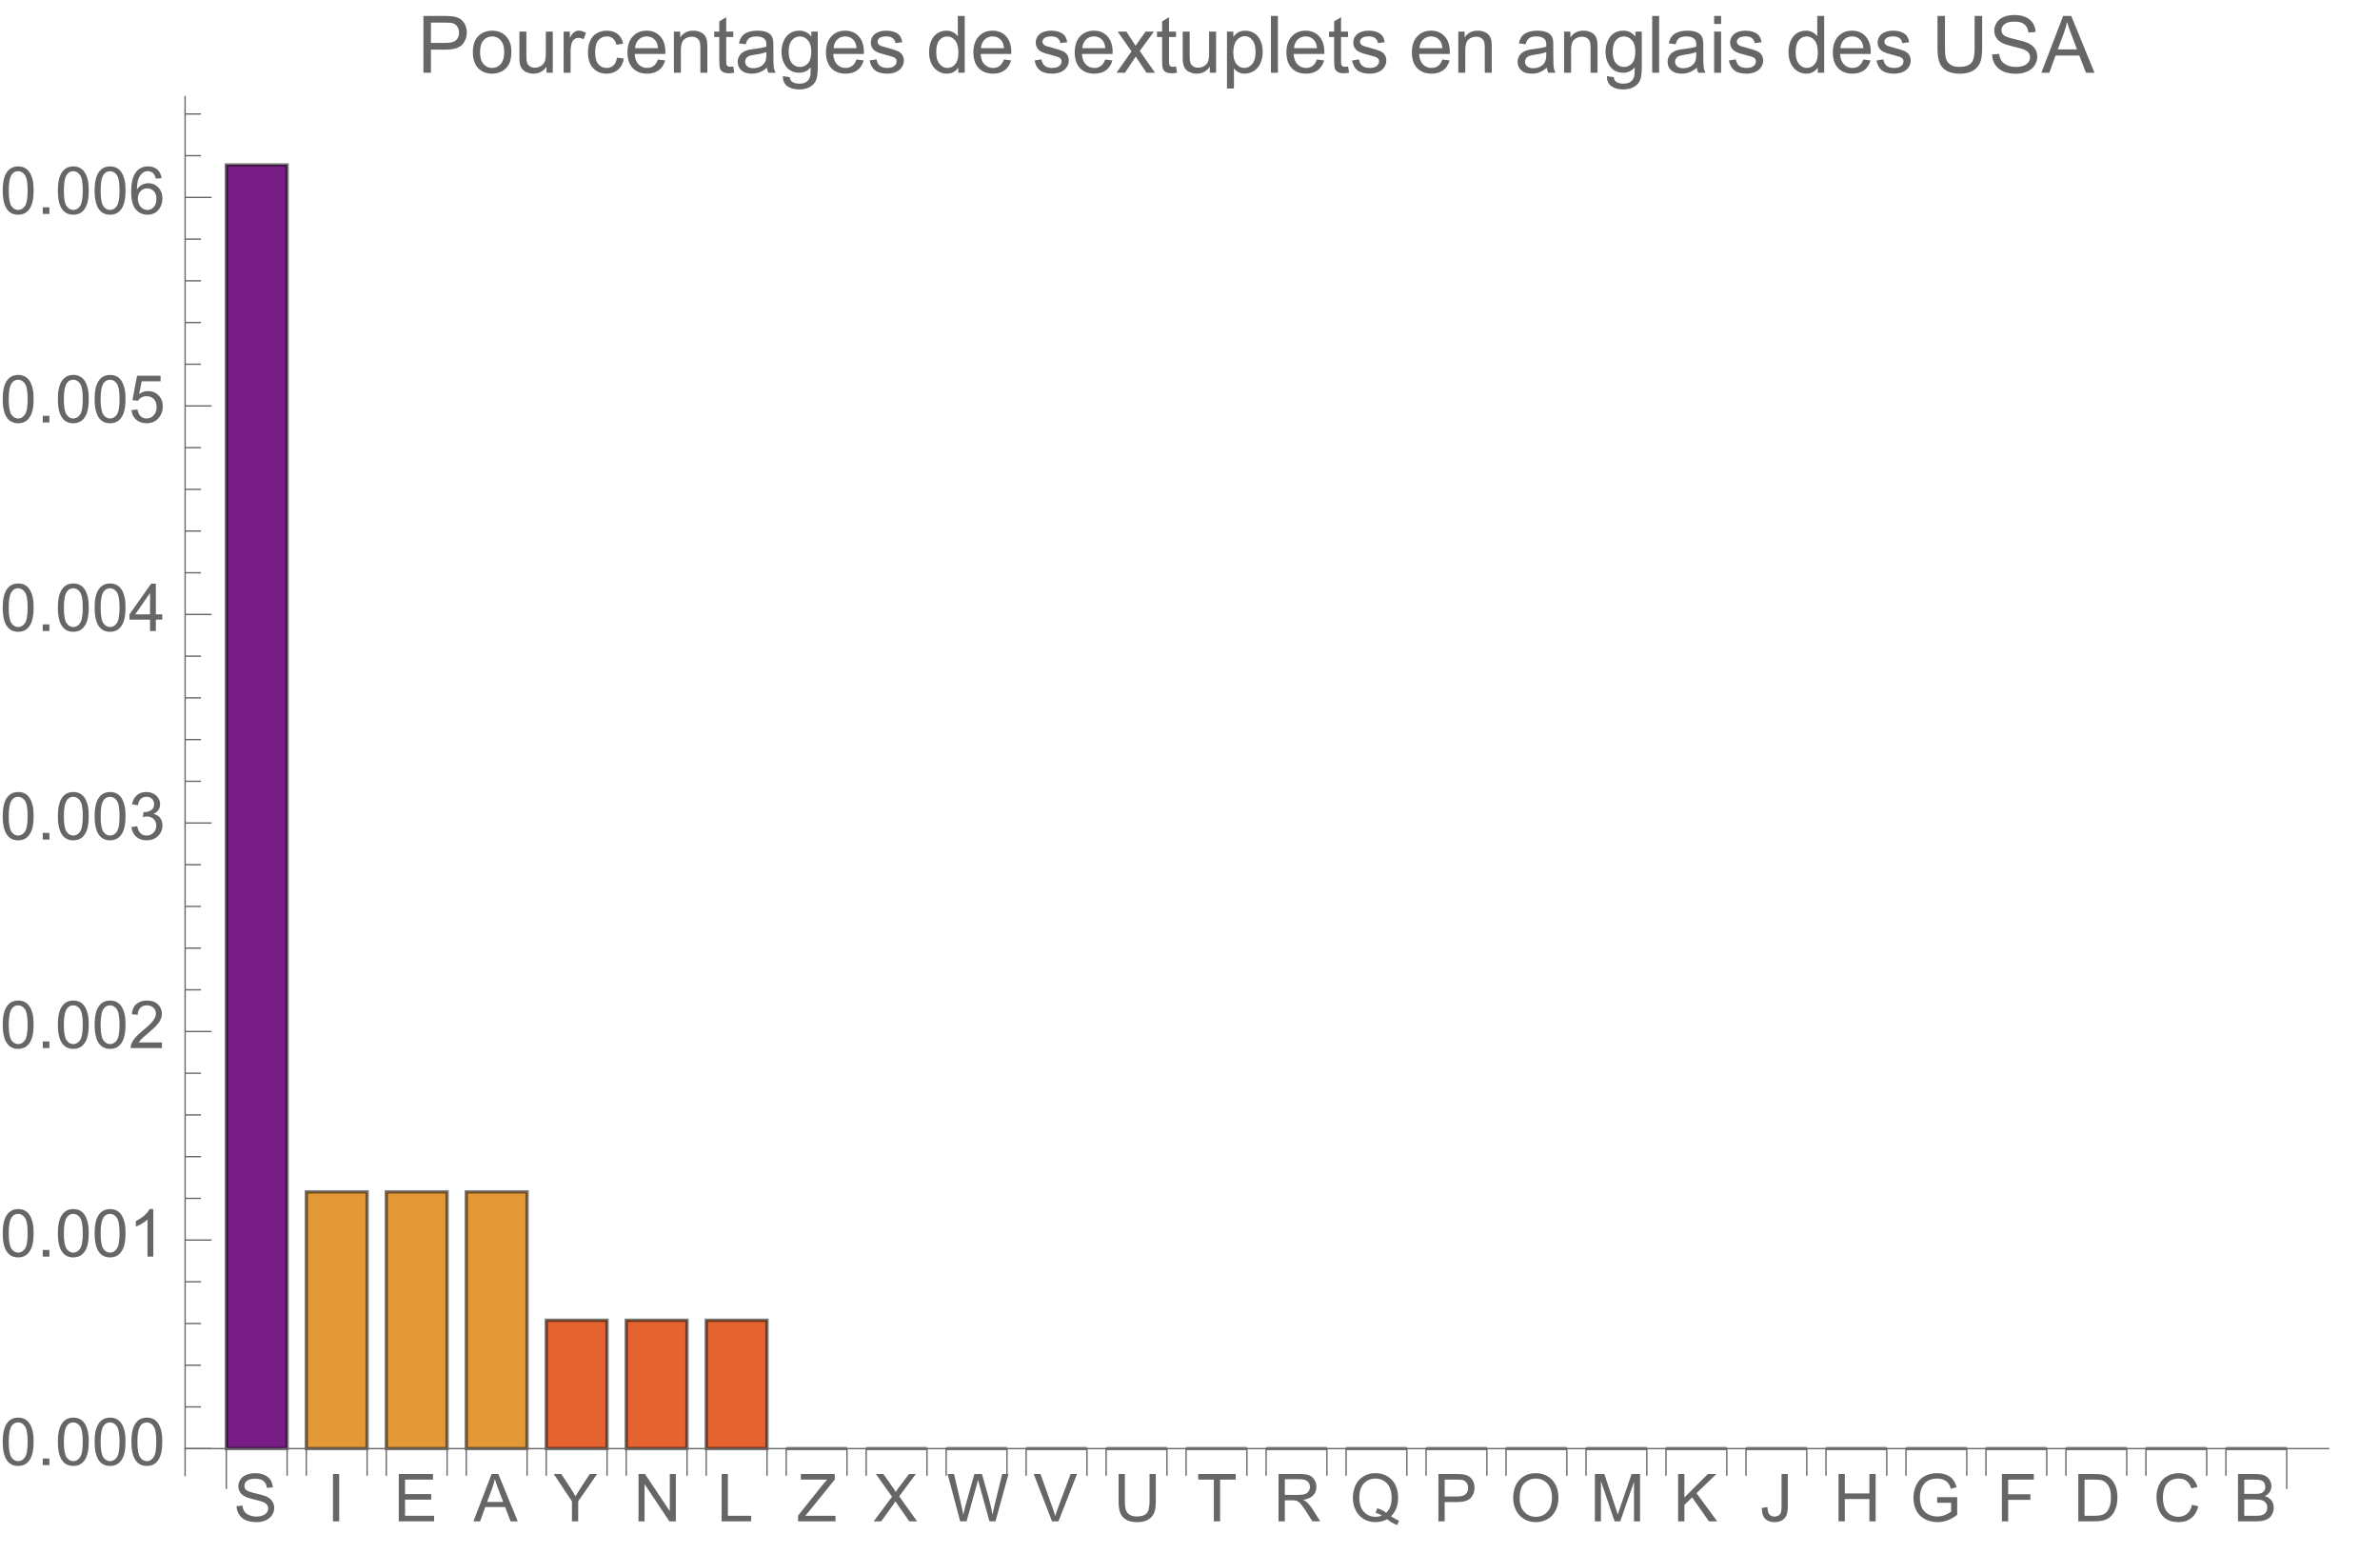 <svg preserveAspectRatio="xMidYMin" viewBox="0 0 360 235" xmlns="http://www.w3.org/2000/svg" xmlns:xlink="http://www.w3.org/1999/xlink"><symbol id="a" overflow="visible"><path d="m.449-2.301.895-.078c.043.359.141.652.293.883.156.23.395.414.723.555.324.145.691.215 1.098.215.363 0 .68-.055.957-.164.277-.105.484-.254.617-.441.137-.188.203-.391.203-.613 0-.223-.066-.418-.195-.586-.129-.168-.344-.309-.645-.422-.191-.074-.617-.191-1.273-.352-.66-.156-1.121-.305-1.383-.445-.34-.18-.598-.402-.766-.668-.168-.266-.25-.562-.25-.891 0-.359.102-.699.309-1.012.203-.312.504-.555.898-.715.395-.164.832-.246 1.312-.246.531 0 1 .086 1.402.258.406.172.719.422.938.754s.336.707.352 1.129l-.91.066c-.047-.453-.215-.793-.496-1.023-.281-.23-.695-.348-1.246-.348-.574 0-.992.105-1.254.316-.262.207-.391.461-.391.758 0 .258.09.469.277.637.184.164.66.336 1.43.508.77.176 1.297.328 1.582.457.418.191.727.434.926.73.195.293.297.633.297 1.016 0 .383-.109.742-.328 1.078-.219.336-.531.598-.941.785-.406.187-.867.281-1.379.281-.648 0-1.191-.094-1.629-.281-.438-.191-.781-.473-1.027-.852-.25-.379-.383-.809-.395-1.289zm0 0"/></symbol><symbol id="b" overflow="visible"><path d="m.934 0v-7.156h.945v7.156zm0 0"/></symbol><symbol id="c" overflow="visible"><path d="m.789 0v-7.156h5.18v.844h-4.23v2.191h3.961v.84h-3.961v2.438h4.395v.844zm0 0"/></symbol><symbol id="d" overflow="visible"><path d="m-.016 0 2.75-7.156h1.02l2.93 7.156h-1.078l-.836-2.168h-2.992l-.785 2.168zm2.066-2.938h2.426l-.746-1.984c-.227-.602-.398-1.098-.508-1.484-.09.461-.219.914-.387 1.367zm0 0"/></symbol><symbol id="e" overflow="visible"><path d="m2.789 0v-3.031l-2.758-4.125h1.148l1.414 2.156c.258.402.5.809.727 1.211.215-.375.477-.797.781-1.266l1.387-2.102h1.105l-2.859 4.125v3.031zm0 0"/></symbol><symbol id="f" overflow="visible"><path d="m.762 0v-7.156h.973l3.758 5.617v-5.617h.91v7.156h-.973l-3.758-5.625v5.625zm0 0"/></symbol><symbol id="g" overflow="visible"><path d="m.734 0v-7.156h.945v6.312h3.523v.844zm0 0"/></symbol><symbol id="h" overflow="visible"><path d="m.199 0v-.879l3.668-4.586c.262-.324.508-.609.742-.848h-3.992v-.844h5.125v.844l-4.02 4.965-.434.504h4.57v.844zm0 0"/></symbol><symbol id="i" overflow="visible"><path d="m.043 0 2.77-3.73-2.441-3.426h1.129l1.297 1.836c.27.379.465.672.578.875.16-.258.348-.531.566-.812l1.441-1.898h1.027l-2.512 3.371 2.707 3.785h-1.172l-1.801-2.555c-.102-.145-.203-.305-.312-.477-.16.258-.273.438-.344.535l-1.797 2.496zm0 0"/></symbol><symbol id="j" overflow="visible"><path d="m2.023 0-1.902-7.156h.973l1.09 4.691c.117.492.219.98.301 1.465.184-.766.289-1.207.324-1.324l1.363-4.832h1.141l1.023 3.621c.258.898.445 1.742.559 2.535.09-.453.211-.973.355-1.559l1.125-4.598h.953l-1.965 7.156h-.914l-1.508-5.453c-.129-.457-.203-.738-.223-.84-.078.328-.148.609-.211.84l-1.52 5.453zm0 0"/></symbol><symbol id="k" overflow="visible"><path d="m2.816 0-2.773-7.156h1.027l1.859 5.199c.148.418.273.805.375 1.172.109-.391.242-.781.387-1.172l1.934-5.199h.969l-2.805 7.156zm0 0"/></symbol><symbol id="l" overflow="visible"><path d="m5.469-7.156h.945v4.133c0 .719-.078 1.293-.242 1.715s-.457.766-.883 1.031c-.422.266-.98.398-1.672.398-.672 0-1.219-.113-1.645-.348-.426-.23-.73-.562-.914-1s-.273-1.039-.273-1.797v-4.133h.949v4.129c0 .621.059 1.078.172 1.375.117.293.316.52.598.68s.625.238 1.031.238c.695 0 1.191-.156 1.488-.473.297-.316.445-.922.445-1.82zm0 0"/></symbol><symbol id="m" overflow="visible"><path d="m2.594 0v-6.312h-2.359v-.844h5.672v.844h-2.367v6.312zm0 0"/></symbol><symbol id="n" overflow="visible"><path d="m.785 0v-7.156h3.176c.637 0 1.121.062 1.453.191.332.129.598.355.797.68.199.324.297.688.297 1.082 0 .508-.164.934-.492 1.281s-.836.57-1.523.664c.25.121.441.242.57.359.277.254.539.57.789.949l1.242 1.949h-1.191l-.945-1.488c-.277-.43-.504-.758-.684-.988-.18-.227-.34-.387-.48-.477-.145-.094-.285-.156-.434-.191-.109-.023-.281-.035-.527-.035h-1.098v3.18zm.949-4h2.035c.434 0 .77-.043 1.016-.133.246-.09.43-.234.559-.43.125-.195.188-.41.188-.641 0-.34-.121-.617-.367-.836-.246-.219-.633-.328-1.164-.328h-2.266zm0 0"/></symbol><symbol id="o" overflow="visible"><path d="m6.195-.766c.441.301.844.523 1.219.664l-.281.656c-.516-.184-1.027-.477-1.539-.875-.531.297-1.113.441-1.758.441-.648 0-1.234-.156-1.762-.469-.527-.312-.934-.75-1.219-1.316-.285-.566-.426-1.207-.426-1.914s.145-1.352.43-1.93c.285-.578.695-1.02 1.223-1.324.527-.301 1.121-.453 1.777-.453.66 0 1.254.156 1.785.473.531.312.934.754 1.215 1.316.277.566.414 1.203.414 1.91 0 .59-.086 1.121-.266 1.59-.18.473-.449.883-.812 1.23zm-2.086-1.211c.547.152 1 .379 1.355.684.555-.508.832-1.273.832-2.293 0-.578-.098-1.082-.293-1.516-.199-.434-.484-.77-.863-1.008-.379-.242-.805-.359-1.277-.359-.707 0-1.293.242-1.758.723-.465.484-.699 1.207-.699 2.168 0 .93.23 1.645.691 2.141.461.5 1.047.75 1.766.75.34 0 .656-.062.957-.191-.297-.191-.609-.328-.938-.41zm0 0"/></symbol><symbol id="p" overflow="visible"><path d="m.773 0v-7.156h2.699c.473 0 .836.02 1.09.066.352.059.645.172.883.336.238.164.43.395.574.691s.215.621.215.977c0 .609-.191 1.121-.578 1.543-.391.422-1.09.633-2.102.633h-1.836v2.91zm.945-3.754h1.852c.609 0 1.047-.113 1.305-.344.258-.227.383-.547.383-.961 0-.301-.074-.555-.227-.77-.152-.211-.352-.352-.598-.422-.16-.043-.453-.062-.883-.062h-1.832zm0 0"/></symbol><symbol id="q" overflow="visible"><path d="m.484-3.484c0-1.188.316-2.121.957-2.793.637-.672 1.461-1.008 2.469-1.008.66 0 1.258.156 1.789.473s.934.758 1.211 1.32c.277.566.418 1.207.418 1.922 0 .727-.145 1.375-.438 1.949-.293.574-.711 1.008-1.246 1.301-.535.297-1.117.441-1.738.441-.672 0-1.277-.16-1.805-.488-.531-.324-.934-.77-1.207-1.332-.273-.562-.41-1.16-.41-1.785zm.977.012c0 .863.23 1.543.695 2.039s1.047.746 1.746.746c.711 0 1.297-.25 1.758-.754.461-.5.691-1.211.691-2.133 0-.582-.098-1.09-.293-1.527-.199-.434-.488-.77-.867-1.008-.379-.242-.805-.359-1.277-.359-.668 0-1.246.23-1.73.691-.48.461-.723 1.227-.723 2.305zm0 0"/></symbol><symbol id="r" overflow="visible"><path d="m.742 0v-7.156h1.426l1.695 5.066c.156.473.27.824.34 1.059.082-.258.211-.641.383-1.148l1.711-4.977h1.277v7.156h-.914v-5.992l-2.082 5.992h-.852l-2.07-6.094v6.094zm0 0"/></symbol><symbol id="s" overflow="visible"><path d="m.734 0v-7.156h.945v3.547l3.555-3.547h1.285l-3.004 2.898 3.133 4.258h-1.25l-2.547-3.625-1.172 1.145v2.48zm0 0"/></symbol><symbol id="t" overflow="visible"><path d="m.289-2.031.852-.117c.023.547.129.922.309 1.125.184.199.434.301.758.301.238 0 .441-.055.613-.164.172-.109.293-.258.359-.445.062-.188.098-.484.098-.895v-4.93h.945v4.875c0 .602-.07 1.062-.215 1.391-.145.328-.375.582-.691.754-.312.172-.68.258-1.105.258-.629 0-1.109-.18-1.441-.543-.332-.359-.496-.898-.48-1.609zm0 0"/></symbol><symbol id="u" overflow="visible"><path d="m.801 0v-7.156h.949v2.938h3.719v-2.938h.945v7.156h-.945v-3.375h-3.719v3.375zm0 0"/></symbol><symbol id="v" overflow="visible"><path d="m4.121-2.809v-.84l3.031-.004v2.656c-.465.371-.945.648-1.441.836-.492.187-1 .281-1.523.281-.703 0-1.34-.148-1.914-.449-.574-.301-1.008-.738-1.301-1.309-.293-.57-.441-1.207-.441-1.91 0-.695.148-1.344.438-1.949.293-.605.711-1.051 1.258-1.344.547-.293 1.176-.441 1.891-.441.516 0 .984.086 1.402.254.418.168.746.398.984.699.238.301.418.691.543 1.172l-.855.234c-.105-.363-.242-.652-.402-.859-.156-.207-.387-.375-.68-.5-.297-.125-.625-.188-.988-.188-.434 0-.809.066-1.121.195-.316.133-.574.305-.766.523-.195.215-.344.449-.453.707-.18.441-.273.922-.273 1.441 0 .637.109 1.172.332 1.602.219.43.539.746.957.953.422.211.867.312 1.34.312.41 0 .809-.078 1.199-.234.391-.156.688-.328.891-.508v-1.332zm0 0"/></symbol><symbol id="w" overflow="visible"><path d="m.82 0v-7.156h4.828v.844h-3.883v2.215h3.359v.848h-3.359v3.25zm0 0"/></symbol><symbol id="x" overflow="visible"><path d="m.773 0v-7.156h2.465c.555 0 .98.031 1.273.102.41.094.762.266 1.051.512.375.32.66.727.848 1.223.188.496.277 1.062.277 1.703 0 .543-.062 1.023-.188 1.445-.129.418-.289.766-.488 1.043-.199.273-.418.488-.652.648-.234.156-.52.277-.855.359-.332.082-.715.121-1.148.121zm.945-.844h1.527c.473 0 .844-.047 1.113-.133.266-.086.48-.211.641-.371.227-.223.398-.527.523-.906s.188-.84.188-1.379c0-.75-.121-1.324-.367-1.727s-.543-.672-.895-.809c-.254-.098-.664-.145-1.227-.145h-1.504zm0 0"/></symbol><symbol id="y" overflow="visible"><path d="m5.879-2.508.949.238c-.199.777-.559 1.371-1.074 1.777-.516.41-1.145.613-1.891.613-.773 0-1.398-.156-1.883-.469-.484-.316-.852-.77-1.105-1.367-.25-.594-.375-1.234-.375-1.918 0-.746.141-1.395.426-1.949.285-.555.691-.977 1.215-1.266.527-.289 1.105-.434 1.734-.434.719 0 1.32.184 1.809.547.488.367.828.879 1.02 1.539l-.93.219c-.168-.52-.41-.898-.727-1.137-.312-.238-.711-.355-1.188-.355-.551 0-1.012.133-1.383.395-.367.262-.629.617-.777 1.062-.148.445-.223.902-.223 1.375 0 .609.086 1.141.266 1.594.176.453.453.793.828 1.02.375.223.777.336 1.215.336.531 0 .98-.152 1.348-.461.367-.305.617-.758.746-1.359zm0 0"/></symbol><symbol id="z" overflow="visible"><path d="m.734 0v-7.156h2.684c.547 0 .984.07 1.316.215.328.145.59.367.777.668.188.301.277.617.277.945 0 .305-.082.594-.246.867-.168.27-.418.484-.754.652.434.129.766.344 1 .648.234.309.348.668.348 1.086 0 .336-.07.645-.211.934s-.316.512-.527.668c-.207.156-.469.273-.781.352-.312.082-.699.121-1.156.121zm.945-4.148h1.547c.422 0 .723-.031.906-.086.238-.07.422-.188.543-.355.121-.168.184-.375.184-.625 0-.238-.059-.445-.172-.629-.113-.18-.277-.305-.488-.371-.211-.066-.574-.098-1.09-.098h-1.43zm0 3.305h1.781c.305 0 .523-.012.645-.035.219-.039.402-.105.547-.195.148-.09.27-.223.363-.398.094-.176.141-.375.141-.602 0-.27-.07-.5-.203-.695-.137-.199-.328-.336-.57-.418-.242-.078-.594-.117-1.047-.117h-1.656zm0 0"/></symbol><symbol id="A" overflow="visible"><path d="m.414-3.531c0-.844.09-1.527.262-2.043.176-.516.434-.914.777-1.191.344-.281.773-.422 1.297-.422.383 0 .719.078 1.008.23.289.156.531.379.719.672.188.289.336.645.445 1.062.109.418.16.984.16 1.691 0 .84-.086 1.52-.258 2.035s-.43.914-.773 1.195c-.344.281-.777.422-1.301.422-.691 0-1.234-.246-1.625-.742-.473-.594-.711-1.566-.711-2.91zm.906 0c0 1.176.137 1.957.41 2.348.277.387.613.582 1.02.582.402 0 .742-.195 1.016-.586.277-.391.414-1.172.414-2.344 0-1.18-.137-1.961-.414-2.348-.273-.387-.617-.582-1.027-.582-.402 0-.727.172-.965.516-.305.434-.453 1.238-.453 2.414zm0 0"/></symbol><symbol id="B" overflow="visible"><path d="m.906 0v-1h1.004v1zm0 0"/></symbol><symbol id="C" overflow="visible"><path d="m3.727 0h-.879v-5.602c-.211.203-.488.406-.832.605-.344.203-.652.355-.926.457v-.852c.492-.23.922-.512 1.289-.84.367-.328.629-.648.781-.957h.566zm0 0"/></symbol><symbol id="D" overflow="visible"><path d="m5.035-.844v.844h-4.73c-.008-.211.027-.414.102-.609.121-.324.312-.641.578-.953s.648-.672 1.148-1.086c.777-.637 1.305-1.141 1.578-1.516.273-.371.41-.723.41-1.055 0-.348-.125-.645-.375-.883-.246-.238-.574-.359-.973-.359-.422 0-.762.129-1.016.383-.254.254-.383.605-.387 1.055l-.902-.094c.062-.672.293-1.188.699-1.539.402-.355.945-.531 1.625-.531.688 0 1.23.191 1.629.57.402.383.602.855.602 1.418 0 .285-.059.566-.176.844-.117.277-.312.566-.582.875-.273.305-.723.727-1.355 1.258-.527.441-.867.742-1.016.902-.148.156-.273.316-.371.477zm0 0"/></symbol><symbol id="E" overflow="visible"><path d="m.422-1.891.875-.117c.102.5.273.859.516 1.078s.539.328.887.328c.414 0 .762-.141 1.047-.43.285-.285.43-.641.43-1.062 0-.406-.133-.738-.395-1-.266-.262-.602-.391-1.008-.391-.164 0-.371.031-.621.094l.098-.77c.059.008.105.012.141.012.375 0 .715-.102 1.012-.297.301-.195.449-.496.449-.902 0-.32-.109-.59-.328-.801-.219-.211-.496-.316-.844-.316-.34 0-.625.105-.852.324-.23.215-.375.535-.441.965l-.879-.156c.109-.59.352-1.047.734-1.371.379-.324.852-.484 1.418-.484.391 0 .75.082 1.082.25.328.168.578.398.754.688.172.289.262.598.262.922 0 .309-.086.594-.25.844-.168.254-.414.457-.738.609.422.098.754.297.988.605.234.309.352.691.352 1.156 0 .625-.23 1.152-.688 1.59-.453.434-1.031.648-1.727.648-.629 0-1.148-.184-1.566-.559-.414-.375-.652-.859-.707-1.457zm0 0"/></symbol><symbol id="F" overflow="visible"><path d="m3.234 0v-1.715h-3.109v-.805l3.27-4.637h.715v4.637h.969v.805h-.969v1.715zm0-2.52v-3.227l-2.242 3.227zm0 0"/></symbol><symbol id="G" overflow="visible"><path d="m.414-1.875.922-.078c.07.449.23.785.477 1.012.25.227.551.34.902.34.422 0 .781-.16 1.074-.477.293-.32.438-.742.438-1.27 0-.504-.141-.898-.422-1.188-.281-.289-.648-.434-1.105-.434-.281 0-.539.062-.766.191-.227.129-.406.297-.535.5l-.828-.105.695-3.68h3.559v.844h-2.855l-.387 1.922c.43-.301.879-.449 1.352-.449.625 0 1.152.215 1.582.648s.645.992.645 1.672c0 .648-.188 1.207-.566 1.68-.457.578-1.086.867-1.879.867-.652 0-1.184-.18-1.594-.547-.41-.363-.648-.848-.707-1.449zm0 0"/></symbol><symbol id="H" overflow="visible"><path d="m4.977-5.406-.875.07c-.078-.344-.188-.598-.332-.754-.238-.25-.531-.375-.879-.375-.281 0-.527.078-.738.234-.277.203-.492.496-.652.883-.16.387-.242.941-.25 1.656.211-.324.469-.562.777-.719.305-.156.625-.234.961-.234.586 0 1.086.215 1.496.648.414.43.617.988.617 1.672 0 .449-.098.867-.289 1.254-.195.383-.461.68-.797.883-.34.207-.727.309-1.156.309-.73 0-1.328-.27-1.789-.809-.461-.539-.695-1.426-.695-2.664 0-1.383.258-2.387.766-3.016.445-.547 1.047-.82 1.805-.82.562 0 1.023.156 1.383.473s.574.754.648 1.309zm-3.59 3.086c0 .305.062.594.191.871.129.277.309.488.539.633.234.145.477.215.73.215.371 0 .688-.148.957-.449.266-.301.398-.707.398-1.219 0-.496-.133-.887-.395-1.172-.262-.285-.598-.426-.996-.426s-.734.141-1.012.426c-.277.285-.414.66-.414 1.121zm0 0"/></symbol><symbol id="I" overflow="visible"><path d="m.926 0v-8.59h3.238c.57 0 1.008.027 1.309.082.422.07.777.203 1.059.402.285.195.516.473.691.828.172.355.262.746.262 1.172 0 .73-.234 1.348-.699 1.855-.465.504-1.305.758-2.52.758h-2.203v3.492zm1.137-4.508h2.219c.734 0 1.258-.133 1.566-.406.309-.273.465-.66.465-1.156 0-.359-.094-.668-.273-.922-.184-.258-.422-.426-.719-.508-.191-.051-.547-.078-1.062-.078h-2.195zm0 0"/></symbol><symbol id="J" overflow="visible"><path d="m.398-3.109c0-1.152.32-2.008.961-2.562.535-.461 1.188-.691 1.957-.691.855 0 1.555.281 2.098.84.543.562.812 1.336.812 2.324 0 .801-.117 1.43-.359 1.891-.238.457-.59.816-1.047 1.066-.461.254-.961.383-1.504.383-.871 0-1.574-.281-2.113-.836-.535-.559-.805-1.367-.805-2.414zm1.086 0c0 .797.172 1.391.52 1.789.348.395.785.594 1.312.594.523 0 .957-.199 1.309-.598.348-.398.52-1.004.52-1.824 0-.77-.176-1.352-.523-1.746-.352-.398-.785-.598-1.305-.598-.527 0-.965.199-1.312.594-.348.395-.52.992-.52 1.789zm0 0"/></symbol><symbol id="K" overflow="visible"><path d="m4.867 0v-.914c-.484.703-1.141 1.055-1.973 1.055-.367 0-.711-.07-1.027-.211-.32-.141-.555-.316-.711-.531-.152-.211-.262-.473-.324-.781-.043-.207-.066-.535-.066-.984v-3.855h1.055v3.449c0 .551.023.922.066 1.117.066.277.207.492.422.652.215.156.48.238.797.238.316 0 .613-.082.891-.246.277-.16.473-.383.59-.66.113-.281.172-.688.172-1.219v-3.332h1.055v6.223zm0 0"/></symbol><symbol id="L" overflow="visible"><path d="m.781 0v-6.223h.945v.941c.242-.441.469-.73.672-.871.207-.141.43-.211.68-.211.355 0 .715.113 1.082.34l-.363.977c-.258-.152-.516-.227-.773-.227-.23 0-.438.07-.621.207-.184.141-.316.332-.395.578-.117.375-.172.785-.172 1.23v3.258zm0 0"/></symbol><symbol id="M" overflow="visible"><path d="m4.852-2.281 1.039.137c-.113.715-.406 1.273-.871 1.68-.469.402-1.043.605-1.723.605-.852 0-1.535-.277-2.051-.836-.52-.555-.777-1.352-.777-2.391 0-.672.109-1.262.336-1.766.223-.504.559-.883 1.016-1.133.453-.254.949-.379 1.484-.379.676 0 1.227.172 1.656.512.43.344.707.828.828 1.457l-1.023.16c-.098-.418-.273-.734-.52-.945-.25-.211-.551-.316-.902-.316-.531 0-.961.191-1.293.57-.332.383-.496.984-.496 1.809 0 .836.156 1.445.477 1.82.32.379.742.57 1.258.57.414 0 .758-.125 1.035-.383.277-.254.453-.641.527-1.172zm0 0"/></symbol><symbol id="N" overflow="visible"><path d="m5.051-2.004 1.09.137c-.172.637-.492 1.129-.953 1.48-.465.352-1.062.527-1.781.527-.91 0-1.633-.281-2.168-.84-.531-.562-.801-1.348-.801-2.359 0-1.047.273-1.859.812-2.438s1.234-.867 2.094-.867c.832 0 1.516.285 2.039.848.527.566.793 1.367.793 2.391 0 .062-.004.156-.004.281h-4.641c.039.684.23 1.211.578 1.57.348.363.781.547 1.301.547.387 0 .715-.102.988-.305.273-.203.492-.527.652-.973zm-3.465-1.707h3.477c-.047-.523-.18-.914-.398-1.176-.336-.406-.773-.609-1.305-.609-.484 0-.895.16-1.223.488-.332.324-.512.758-.551 1.297zm0 0"/></symbol><symbol id="O" overflow="visible"><path d="m.789 0v-6.223h.953v.887c.457-.684 1.117-1.027 1.977-1.027.375 0 .723.066 1.035.203.316.133.551.309.707.527s.266.48.328.781c.039.195.059.539.059 1.023v3.828h-1.055v-3.785c0-.43-.043-.75-.121-.965-.082-.211-.23-.383-.438-.508-.211-.129-.453-.191-.734-.191-.449 0-.84.145-1.164.426-.328.285-.492.828-.492 1.625v3.398zm0 0"/></symbol><symbol id="P" overflow="visible"><path d="m3.094-.945.152.934c-.297.062-.562.094-.797.094-.383 0-.68-.059-.891-.184-.211-.121-.359-.277-.445-.477-.086-.195-.129-.609-.129-1.242v-3.582h-.773v-.82h.773v-1.543l1.047-.633v2.176h1.062v.82h-1.062v3.637c0 .301.02.496.059.582.035.086.098.152.18.207.086.051.207.074.363.074.117 0 .27-.012.461-.043zm0 0"/></symbol><symbol id="Q" overflow="visible"><path d="m4.852-.766c-.391.332-.766.562-1.129.703-.359.137-.746.203-1.16.203-.684 0-1.211-.168-1.578-.5-.367-.336-.551-.762-.551-1.281 0-.305.07-.582.207-.836.141-.25.32-.453.547-.605.223-.152.477-.27.758-.348.207-.055.52-.105.938-.156.852-.102 1.477-.223 1.883-.363.004-.145.004-.238.004-.277 0-.43-.098-.73-.301-.906-.27-.238-.668-.359-1.199-.359-.496 0-.863.09-1.098.262-.238.176-.414.48-.523.926l-1.031-.141c.094-.441.246-.801.461-1.07.215-.273.523-.48.93-.629.406-.145.879-.219 1.414-.219.531 0 .961.062 1.297.188.332.125.574.281.73.473.156.188.266.43.328.719.035.18.051.5.051.969v1.406c0 .98.023 1.602.07 1.863.043.258.133.508.266.746h-1.102c-.109-.219-.18-.477-.211-.766zm-.086-2.359c-.383.156-.961.289-1.727.398-.434.062-.738.133-.918.211-.18.078-.316.195-.418.344-.098.152-.145.32-.145.5 0 .281.105.516.32.703.211.188.523.281.934.281.406 0 .766-.086 1.086-.266.316-.176.547-.422.695-.727.113-.238.172-.594.172-1.055zm0 0"/></symbol><symbol id="R" overflow="visible"><path d="m.598.516 1.027.152c.043.316.16.547.355.691.262.195.621.293 1.074.293.488 0 .863-.098 1.129-.293s.445-.469.539-.82c.055-.215.082-.664.074-1.352-.461.543-1.031.812-1.719.812-.855 0-1.52-.309-1.988-.926-.469-.617-.703-1.355-.703-2.223 0-.594.105-1.141.324-1.641.215-.504.523-.891.934-1.164.406-.273.887-.41 1.438-.41.734 0 1.34.297 1.816.891v-.75h.973v5.379c0 .969-.098 1.656-.297 2.059-.195.406-.508.723-.938.957-.426.234-.953.352-1.578.352-.742 0-1.34-.164-1.801-.5-.457-.332-.676-.836-.66-1.508zm.871-3.738c0 .816.164 1.41.488 1.785s.73.562 1.219.562c.484 0 .891-.184 1.219-.559.328-.371.492-.957.492-1.754 0-.762-.168-1.336-.508-1.723-.336-.387-.746-.582-1.223-.582-.469 0-.867.191-1.195.574-.328.379-.492.945-.492 1.695zm0 0"/></symbol><symbol id="S" overflow="visible"><path d="m.367-1.859 1.047-.164c.059.418.219.742.488.961.266.223.641.336 1.121.336.484 0 .844-.098 1.078-.297.234-.195.352-.43.352-.695 0-.238-.102-.422-.312-.562-.145-.094-.5-.211-1.078-.355-.773-.195-1.309-.363-1.605-.508-.301-.141-.527-.34-.68-.59-.156-.254-.23-.531-.23-.836 0-.277.062-.535.188-.77.129-.238.301-.434.52-.59.164-.121.387-.223.672-.309.281-.082.586-.125.91-.125.488 0 .918.07 1.285.211.371.141.645.332.816.57.176.242.297.562.367.965l-1.031.141c-.047-.32-.184-.57-.41-.75-.223-.18-.543-.27-.949-.27-.484 0-.832.082-1.039.238-.207.16-.312.352-.312.562 0 .137.047.262.133.371.086.113.219.207.402.281.105.039.418.129.934.27.746.199 1.266.363 1.559.488.297.129.527.312.695.555.168.242.254.543.254.902 0 .352-.105.684-.309.992-.207.312-.504.551-.887.723-.387.168-.828.254-1.312.254-.809 0-1.426-.168-1.852-.504-.422-.336-.695-.832-.812-1.496zm0 0"/></symbol><symbol id="T" overflow="visible"><path d="m4.828 0v-.785c-.395.617-.977.926-1.742.926-.496 0-.949-.137-1.367-.41-.414-.273-.738-.656-.965-1.145-.23-.492-.344-1.055-.344-1.691 0-.621.105-1.184.309-1.691.207-.504.52-.891.934-1.164.414-.27.879-.402 1.387-.402.375 0 .711.078 1.004.238.293.156.531.363.715.617v-3.082h1.047v8.59zm-3.336-3.105c0 .797.172 1.395.508 1.785.336.395.73.594 1.188.594.461 0 .852-.188 1.176-.566.32-.375.48-.949.48-1.723 0-.852-.164-1.477-.492-1.875-.328-.398-.73-.602-1.211-.602-.469 0-.859.195-1.176.578-.312.383-.473.984-.473 1.809zm0 0"/></symbol><symbol id="U" overflow="visible"><path d="m.086 0 2.273-3.234-2.102-2.988h1.32l.953 1.457c.18.277.324.512.434.699.172-.258.332-.488.473-.684l1.051-1.473h1.262l-2.152 2.93 2.316 3.293h-1.297l-1.277-1.934-.34-.52-1.633 2.453zm0 0"/></symbol><symbol id="V" overflow="visible"><path d="m.789 2.383v-8.605h.961v.809c.227-.316.484-.555.77-.711.285-.16.629-.238 1.035-.238.531 0 1 .137 1.406.41s.715.66.922 1.156c.207.5.312 1.047.312 1.641 0 .637-.117 1.207-.344 1.719-.23.508-.562.898-.996 1.172-.438.27-.895.406-1.375.406-.352 0-.668-.074-.945-.223-.281-.148-.512-.336-.691-.562v3.027zm.957-5.461c0 .801.16 1.395.488 1.777.324.383.715.574 1.176.574.469 0 .871-.199 1.203-.594.336-.398.504-1.012.504-1.844 0-.793-.164-1.387-.492-1.781-.324-.395-.715-.594-1.168-.594-.449 0-.848.211-1.191.633-.348.418-.52 1.031-.52 1.828zm0 0"/></symbol><symbol id="W" overflow="visible"><path d="m.766 0v-8.59h1.055v8.59zm0 0"/></symbol><symbol id="X" overflow="visible"><path d="m.797-7.375v-1.215h1.055v1.215zm0 7.375v-6.223h1.055v6.223zm0 0"/></symbol><symbol id="Y" overflow="visible"><path d="m6.562-8.59h1.137v4.965c0 .863-.098 1.547-.293 2.055-.195.508-.547.922-1.059 1.238-.508.32-1.176.48-2.004.48-.805 0-1.465-.141-1.977-.418-.512-.277-.875-.68-1.094-1.203-.219-.527-.328-1.246-.328-2.152v-4.965h1.133v4.957c0 .746.07 1.297.211 1.648.137.355.375.625.715.82.336.191.75.285 1.238.285.836 0 1.43-.191 1.789-.566.355-.379.531-1.109.531-2.188zm0 0"/></symbol><symbol id="Z" overflow="visible"><path d="m.539-2.758 1.07-.094c.051.43.172.781.355 1.055.188.277.473.5.863.668.391.172.832.254 1.32.254.434 0 .816-.062 1.148-.191s.578-.305.742-.531c.16-.223.242-.469.242-.734 0-.27-.078-.504-.234-.707-.156-.199-.414-.367-.773-.508-.23-.09-.742-.227-1.531-.418-.789-.188-1.34-.367-1.656-.535-.41-.215-.715-.48-.918-.801-.199-.316-.301-.676-.301-1.066 0-.434.125-.84.367-1.219.246-.375.609-.664 1.078-.859.473-.195 1-.289 1.578-.289.637 0 1.199.102 1.684.305.488.207.863.508 1.121.906.262.398.406.852.422 1.352l-1.086.086c-.059-.543-.258-.953-.598-1.234-.336-.277-.836-.414-1.496-.414-.688 0-1.188.125-1.504.379-.312.25-.473.555-.473.91 0 .309.113.562.336.762.219.199.789.402 1.715.613.922.207 1.559.391 1.902.547.5.23.867.523 1.105.875.238.355.355.762.355 1.223 0 .457-.129.887-.391 1.293-.262.402-.637.719-1.129.941-.488.227-1.043.34-1.652.34-.777 0-1.43-.117-1.957-.344-.523-.227-.938-.566-1.234-1.02-.301-.457-.457-.973-.473-1.543zm0 0"/></symbol><symbol id="aa" overflow="visible"><path d="m-.016 0 3.297-8.59h1.227l3.516 8.59h-1.297l-1-2.602h-3.594l-.945 2.602zm2.477-3.527h2.914l-.898-2.379c-.273-.723-.477-1.316-.609-1.781-.109.551-.266 1.098-.461 1.641zm0 0"/></symbol><g transform="translate(-66 -5)"><path d="m100.234 224.07v-194.133h9.195v194.133zm0 0" fill="#781c86" stroke="#781c86" stroke-linecap="square" stroke-miterlimit="3.25" stroke-width=".03"/><path d="m100.234 224.07v-194.133h9.195v194.133zm0 0" style="fill:none;stroke-width:.5;stroke-linecap:square;stroke:#000;stroke-opacity:.518;stroke-miterlimit:3.25"/><path d="m112.332 224.07v-38.828h9.199v38.828zm0 0" fill="#e49938" stroke="#e49938" stroke-linecap="square" stroke-miterlimit="3.25" stroke-width=".03"/><path d="m112.332 224.07v-38.828h9.199v38.828zm0 0" style="fill:none;stroke-width:.5;stroke-linecap:square;stroke:#000;stroke-opacity:.518;stroke-miterlimit:3.25"/><path d="m124.43 224.07v-38.828h9.199v38.828zm0 0" fill="#e49938" stroke="#e49938" stroke-linecap="square" stroke-miterlimit="3.25" stroke-width=".03"/><path d="m124.43 224.07v-38.828h9.199v38.828zm0 0" style="fill:none;stroke-width:.5;stroke-linecap:square;stroke:#000;stroke-opacity:.518;stroke-miterlimit:3.25"/><path d="m136.527 224.07v-38.828h9.199v38.828zm0 0" fill="#e49938" stroke="#e49938" stroke-linecap="square" stroke-miterlimit="3.25" stroke-width=".03"/><path d="m136.527 224.07v-38.828h9.199v38.828zm0 0" style="fill:none;stroke-width:.5;stroke-linecap:square;stroke:#000;stroke-opacity:.518;stroke-miterlimit:3.25"/><path d="m148.625 224.07v-19.414h9.199v19.414zm0 0" fill="#e4632e" stroke="#e4632e" stroke-linecap="square" stroke-miterlimit="3.25" stroke-width=".03"/><path d="m148.625 224.07v-19.414h9.199v19.414zm0 0" style="fill:none;stroke-width:.5;stroke-linecap:square;stroke:#000;stroke-opacity:.518;stroke-miterlimit:3.25"/><path d="m160.723 224.07v-19.414h9.199v19.414zm0 0" fill="#e4632e" stroke="#e4632e" stroke-linecap="square" stroke-miterlimit="3.25" stroke-width=".03"/><path d="m160.723 224.07v-19.414h9.199v19.414zm0 0" style="fill:none;stroke-width:.5;stroke-linecap:square;stroke:#000;stroke-opacity:.518;stroke-miterlimit:3.25"/><path d="m172.824 224.07v-19.414h9.195v19.414zm0 0" fill="#e4632e" stroke="#e4632e" stroke-linecap="square" stroke-miterlimit="3.25" stroke-width=".03"/><path d="m172.824 224.07v-19.414h9.195v19.414zm0 0" style="fill:none;stroke-width:.5;stroke-linecap:square;stroke:#000;stroke-opacity:.518;stroke-miterlimit:3.25"/><path d="m184.922 224.07h9.195zm0 0" fill="none" stroke="#db2122" stroke-linecap="square" stroke-miterlimit="3.25" stroke-width=".03"/><path d="m184.922 224.07h9.195zm0 0" style="fill:none;stroke-width:.5;stroke-linecap:square;stroke:#000;stroke-opacity:.518;stroke-miterlimit:3.25"/><path d="m197.02 224.07h9.199zm0 0" fill="none" stroke="#db2122" stroke-linecap="square" stroke-miterlimit="3.25" stroke-width=".03"/><path d="m197.02 224.07h9.199zm0 0" style="fill:none;stroke-width:.5;stroke-linecap:square;stroke:#000;stroke-opacity:.518;stroke-miterlimit:3.25"/><path d="m209.117 224.07h9.199zm0 0" fill="none" stroke="#db2122" stroke-linecap="square" stroke-miterlimit="3.25" stroke-width=".03"/><path d="m209.117 224.07h9.199zm0 0" style="fill:none;stroke-width:.5;stroke-linecap:square;stroke:#000;stroke-opacity:.518;stroke-miterlimit:3.25"/><path d="m221.215 224.07h9.199zm0 0" fill="none" stroke="#db2122" stroke-linecap="square" stroke-miterlimit="3.25" stroke-width=".03"/><path d="m221.215 224.07h9.199zm0 0" style="fill:none;stroke-width:.5;stroke-linecap:square;stroke:#000;stroke-opacity:.518;stroke-miterlimit:3.25"/><path d="m233.312 224.07h9.199zm0 0" fill="none" stroke="#db2122" stroke-linecap="square" stroke-miterlimit="3.25" stroke-width=".03"/><path d="m233.312 224.07h9.199zm0 0" style="fill:none;stroke-width:.5;stroke-linecap:square;stroke:#000;stroke-opacity:.518;stroke-miterlimit:3.25"/><path d="m245.41 224.07h9.199zm0 0" fill="none" stroke="#db2122" stroke-linecap="square" stroke-miterlimit="3.25" stroke-width=".03"/><path d="m245.41 224.07h9.199zm0 0" style="fill:none;stroke-width:.5;stroke-linecap:square;stroke:#000;stroke-opacity:.518;stroke-miterlimit:3.25"/><path d="m257.512 224.07h9.195zm0 0" fill="none" stroke="#db2122" stroke-linecap="square" stroke-miterlimit="3.25" stroke-width=".03"/><path d="m257.512 224.07h9.195zm0 0" style="fill:none;stroke-width:.5;stroke-linecap:square;stroke:#000;stroke-opacity:.518;stroke-miterlimit:3.25"/><path d="m269.609 224.07h9.195zm0 0" fill="none" stroke="#db2122" stroke-linecap="square" stroke-miterlimit="3.25" stroke-width=".03"/><path d="m269.609 224.07h9.195zm0 0" style="fill:none;stroke-width:.5;stroke-linecap:square;stroke:#000;stroke-opacity:.518;stroke-miterlimit:3.25"/><path d="m281.707 224.07h9.199zm0 0" fill="none" stroke="#db2122" stroke-linecap="square" stroke-miterlimit="3.25" stroke-width=".03"/><path d="m281.707 224.07h9.199zm0 0" style="fill:none;stroke-width:.5;stroke-linecap:square;stroke:#000;stroke-opacity:.518;stroke-miterlimit:3.25"/><path d="m293.805 224.07h9.199zm0 0" fill="none" stroke="#db2122" stroke-linecap="square" stroke-miterlimit="3.25" stroke-width=".03"/><path d="m293.805 224.07h9.199zm0 0" style="fill:none;stroke-width:.5;stroke-linecap:square;stroke:#000;stroke-opacity:.518;stroke-miterlimit:3.25"/><path d="m305.902 224.07h9.199zm0 0" fill="none" stroke="#db2122" stroke-linecap="square" stroke-miterlimit="3.25" stroke-width=".03"/><path d="m305.902 224.07h9.199zm0 0" style="fill:none;stroke-width:.5;stroke-linecap:square;stroke:#000;stroke-opacity:.518;stroke-miterlimit:3.25"/><path d="m318 224.07h9.199zm0 0" fill="none" stroke="#db2122" stroke-linecap="square" stroke-miterlimit="3.25" stroke-width=".03"/><path d="m318 224.07h9.199zm0 0" style="fill:none;stroke-width:.5;stroke-linecap:square;stroke:#000;stroke-opacity:.518;stroke-miterlimit:3.25"/><path d="m330.098 224.07h9.199zm0 0" fill="none" stroke="#db2122" stroke-linecap="square" stroke-miterlimit="3.25" stroke-width=".03"/><path d="m330.098 224.07h9.199zm0 0" style="fill:none;stroke-width:.5;stroke-linecap:square;stroke:#000;stroke-opacity:.518;stroke-miterlimit:3.25"/><path d="m342.199 224.07h9.195zm0 0" fill="none" stroke="#db2122" stroke-linecap="square" stroke-miterlimit="3.25" stroke-width=".03"/><path d="m342.199 224.07h9.195zm0 0" style="fill:none;stroke-width:.5;stroke-linecap:square;stroke:#000;stroke-opacity:.518;stroke-miterlimit:3.25"/><path d="m354.297 224.07h9.199zm0 0" fill="none" stroke="#db2122" stroke-linecap="square" stroke-miterlimit="3.25" stroke-width=".03"/><path d="m354.297 224.07h9.199zm0 0" style="fill:none;stroke-width:.5;stroke-linecap:square;stroke:#000;stroke-opacity:.518;stroke-miterlimit:3.25"/><path d="m366.395 224.07h9.199zm0 0" fill="none" stroke="#db2122" stroke-linecap="square" stroke-miterlimit="3.25" stroke-width=".03"/><path d="m366.395 224.07h9.199zm0 0" style="fill:none;stroke-width:.5;stroke-linecap:square;stroke:#000;stroke-opacity:.518;stroke-miterlimit:3.25"/><path d="m378.492 224.07h9.199zm0 0" fill="none" stroke="#db2122" stroke-linecap="square" stroke-miterlimit="3.25" stroke-width=".03"/><path d="m378.492 224.07h9.199zm0 0" style="fill:none;stroke-width:.5;stroke-linecap:square;stroke:#000;stroke-opacity:.518;stroke-miterlimit:3.25"/><path d="m390.59 224.07h9.199zm0 0" fill="none" stroke="#db2122" stroke-linecap="square" stroke-miterlimit="3.25" stroke-width=".03"/><path d="m390.59 224.07h9.199zm0 0" style="fill:none;stroke-width:.5;stroke-linecap:square;stroke:#000;stroke-opacity:.518;stroke-miterlimit:3.25"/><path d="m402.688 224.07h9.199zm0 0" fill="none" stroke="#db2122" stroke-linecap="square" stroke-miterlimit="3.25" stroke-width=".03"/><path d="m402.688 224.07h9.199zm0 0" style="fill:none;stroke-width:.5;stroke-linecap:square;stroke:#000;stroke-opacity:.518;stroke-miterlimit:3.25"/><path d="m94 224.07h324.246" fill="none" stroke="#666" stroke-linecap="square" stroke-miterlimit="3.25" stroke-width=".2"/><path d="m100.234 224.07v6" fill="none" stroke="#666" stroke-linecap="square" stroke-miterlimit="3.25" stroke-width=".2"/><path d="m411.887 224.07v6" fill="none" stroke="#666" stroke-linecap="square" stroke-miterlimit="3.25" stroke-width=".2"/><path d="m109.43 224.07v4" fill="none" stroke="#666" stroke-linecap="square" stroke-miterlimit="3.25" stroke-width=".2"/><path d="m112.332 224.07v4" fill="none" stroke="#666" stroke-linecap="square" stroke-miterlimit="3.25" stroke-width=".2"/><path d="m121.531 224.07v4" fill="none" stroke="#666" stroke-linecap="square" stroke-miterlimit="3.25" stroke-width=".2"/><path d="m124.43 224.07v4" fill="none" stroke="#666" stroke-linecap="square" stroke-miterlimit="3.25" stroke-width=".2"/><path d="m133.629 224.07v4" fill="none" stroke="#666" stroke-linecap="square" stroke-miterlimit="3.25" stroke-width=".2"/><path d="m136.527 224.07v4" fill="none" stroke="#666" stroke-linecap="square" stroke-miterlimit="3.25" stroke-width=".2"/><path d="m145.727 224.07v4" fill="none" stroke="#666" stroke-linecap="square" stroke-miterlimit="3.25" stroke-width=".2"/><path d="m148.625 224.07v4" fill="none" stroke="#666" stroke-linecap="square" stroke-miterlimit="3.25" stroke-width=".2"/><path d="m157.824 224.07v4" fill="none" stroke="#666" stroke-linecap="square" stroke-miterlimit="3.25" stroke-width=".2"/><path d="m160.723 224.07v4" fill="none" stroke="#666" stroke-linecap="square" stroke-miterlimit="3.25" stroke-width=".2"/><path d="m169.922 224.07v4" fill="none" stroke="#666" stroke-linecap="square" stroke-miterlimit="3.25" stroke-width=".2"/><path d="m172.824 224.07v4" fill="none" stroke="#666" stroke-linecap="square" stroke-miterlimit="3.25" stroke-width=".2"/><path d="m182.02 224.07v4" fill="none" stroke="#666" stroke-linecap="square" stroke-miterlimit="3.25" stroke-width=".2"/><path d="m184.922 224.07v4" fill="none" stroke="#666" stroke-linecap="square" stroke-miterlimit="3.25" stroke-width=".2"/><path d="m194.117 224.07v4" fill="none" stroke="#666" stroke-linecap="square" stroke-miterlimit="3.25" stroke-width=".2"/><path d="m197.02 224.07v4" fill="none" stroke="#666" stroke-linecap="square" stroke-miterlimit="3.25" stroke-width=".2"/><path d="m206.219 224.07v4" fill="none" stroke="#666" stroke-linecap="square" stroke-miterlimit="3.25" stroke-width=".2"/><path d="m209.117 224.07v4" fill="none" stroke="#666" stroke-linecap="square" stroke-miterlimit="3.25" stroke-width=".2"/><path d="m218.316 224.07v4" fill="none" stroke="#666" stroke-linecap="square" stroke-miterlimit="3.25" stroke-width=".2"/><path d="m221.215 224.07v4" fill="none" stroke="#666" stroke-linecap="square" stroke-miterlimit="3.25" stroke-width=".2"/><path d="m230.414 224.07v4" fill="none" stroke="#666" stroke-linecap="square" stroke-miterlimit="3.25" stroke-width=".2"/><path d="m233.312 224.07v4" fill="none" stroke="#666" stroke-linecap="square" stroke-miterlimit="3.25" stroke-width=".2"/><path d="m242.512 224.07v4" fill="none" stroke="#666" stroke-linecap="square" stroke-miterlimit="3.25" stroke-width=".2"/><path d="m245.41 224.07v4" fill="none" stroke="#666" stroke-linecap="square" stroke-miterlimit="3.25" stroke-width=".2"/><path d="m254.609 224.07v4" fill="none" stroke="#666" stroke-linecap="square" stroke-miterlimit="3.25" stroke-width=".2"/><path d="m257.512 224.07v4" fill="none" stroke="#666" stroke-linecap="square" stroke-miterlimit="3.25" stroke-width=".2"/><path d="m266.707 224.07v4" fill="none" stroke="#666" stroke-linecap="square" stroke-miterlimit="3.25" stroke-width=".2"/><path d="m269.609 224.07v4" fill="none" stroke="#666" stroke-linecap="square" stroke-miterlimit="3.25" stroke-width=".2"/><path d="m278.805 224.07v4" fill="none" stroke="#666" stroke-linecap="square" stroke-miterlimit="3.25" stroke-width=".2"/><path d="m281.707 224.07v4" fill="none" stroke="#666" stroke-linecap="square" stroke-miterlimit="3.25" stroke-width=".2"/><path d="m290.906 224.07v4" fill="none" stroke="#666" stroke-linecap="square" stroke-miterlimit="3.25" stroke-width=".2"/><path d="m293.805 224.07v4" fill="none" stroke="#666" stroke-linecap="square" stroke-miterlimit="3.25" stroke-width=".2"/><path d="m303.004 224.07v4" fill="none" stroke="#666" stroke-linecap="square" stroke-miterlimit="3.25" stroke-width=".2"/><path d="m305.902 224.07v4" fill="none" stroke="#666" stroke-linecap="square" stroke-miterlimit="3.25" stroke-width=".2"/><path d="m315.102 224.07v4" fill="none" stroke="#666" stroke-linecap="square" stroke-miterlimit="3.25" stroke-width=".2"/><path d="m318 224.07v4" fill="none" stroke="#666" stroke-linecap="square" stroke-miterlimit="3.25" stroke-width=".2"/><path d="m327.199 224.07v4" fill="none" stroke="#666" stroke-linecap="square" stroke-miterlimit="3.25" stroke-width=".2"/><path d="m330.098 224.07v4" fill="none" stroke="#666" stroke-linecap="square" stroke-miterlimit="3.25" stroke-width=".2"/><path d="m339.297 224.07v4" fill="none" stroke="#666" stroke-linecap="square" stroke-miterlimit="3.25" stroke-width=".2"/><path d="m342.199 224.07v4" fill="none" stroke="#666" stroke-linecap="square" stroke-miterlimit="3.25" stroke-width=".2"/><path d="m351.395 224.07v4" fill="none" stroke="#666" stroke-linecap="square" stroke-miterlimit="3.25" stroke-width=".2"/><path d="m354.297 224.07v4" fill="none" stroke="#666" stroke-linecap="square" stroke-miterlimit="3.25" stroke-width=".2"/><path d="m363.496 224.07v4" fill="none" stroke="#666" stroke-linecap="square" stroke-miterlimit="3.25" stroke-width=".2"/><path d="m366.395 224.07v4" fill="none" stroke="#666" stroke-linecap="square" stroke-miterlimit="3.25" stroke-width=".2"/><path d="m375.594 224.07v4" fill="none" stroke="#666" stroke-linecap="square" stroke-miterlimit="3.25" stroke-width=".2"/><path d="m378.492 224.07v4" fill="none" stroke="#666" stroke-linecap="square" stroke-miterlimit="3.25" stroke-width=".2"/><path d="m387.691 224.07v4" fill="none" stroke="#666" stroke-linecap="square" stroke-miterlimit="3.25" stroke-width=".2"/><path d="m390.59 224.07v4" fill="none" stroke="#666" stroke-linecap="square" stroke-miterlimit="3.25" stroke-width=".2"/><path d="m399.789 224.07v4" fill="none" stroke="#666" stroke-linecap="square" stroke-miterlimit="3.25" stroke-width=".2"/><path d="m402.688 224.07v4" fill="none" stroke="#666" stroke-linecap="square" stroke-miterlimit="3.25" stroke-width=".2"/></g><use fill="#666" x="35.332" xlink:href="#a" y="230.069"/><use fill="#666" x="49.43" xlink:href="#b" y="230.069"/><use fill="#666" x="59.529" xlink:href="#c" y="230.069"/><use fill="#666" x="71.627" xlink:href="#d" y="230.069"/><use fill="#666" x="83.725" xlink:href="#e" y="230.069"/><use fill="#666" x="95.823" xlink:href="#f" y="230.069"/><use fill="#666" x="108.422" xlink:href="#g" y="230.069"/><use fill="#666" x="120.52" xlink:href="#h" y="230.069"/><use fill="#666" x="132.118" xlink:href="#i" y="230.069"/><use fill="#666" x="143.216" xlink:href="#j" y="230.069"/><use fill="#666" x="156.315" xlink:href="#k" y="230.069"/><use fill="#666" x="168.413" xlink:href="#l" y="230.069"/><use fill="#666" x="181.011" xlink:href="#m" y="230.069"/><use fill="#666" x="192.609" xlink:href="#n" y="230.069"/><use fill="#666" x="204.207" xlink:href="#o" y="230.069"/><use fill="#666" x="216.806" xlink:href="#p" y="230.069"/><use fill="#666" x="228.404" xlink:href="#q" y="230.069"/><use fill="#666" x="240.502" xlink:href="#r" y="230.069"/><use fill="#666" x="253.1" xlink:href="#s" y="230.069"/><use fill="#666" x="266.199" xlink:href="#t" y="230.069"/><use fill="#666" x="277.297" xlink:href="#u" y="230.069"/><use fill="#666" x="288.895" xlink:href="#v" y="230.069"/><use fill="#666" x="301.993" xlink:href="#w" y="230.069"/><use fill="#666" x="313.592" xlink:href="#x" y="230.069"/><use fill="#666" x="325.69" xlink:href="#y" y="230.069"/><use fill="#666" x="337.788" xlink:href="#z" y="230.069"/><path d="m94 224.07h4" fill="none" stroke="#666" stroke-miterlimit="3.25" stroke-width=".2" transform="translate(-66 -5)"/><g fill="#666"><use xlink:href="#A" y="221.569"/><use x="5.562" xlink:href="#B" y="221.569"/><use x="8.34" xlink:href="#A" y="221.569"/><use x="13.901" xlink:href="#A" y="221.569"/><use x="19.463" xlink:href="#A" y="221.569"/></g><path d="m94 217.762h2.398" fill="none" stroke="#666" stroke-miterlimit="3.25" stroke-width=".2" transform="translate(-66 -5)"/><path d="m94 211.453h2.398" fill="none" stroke="#666" stroke-miterlimit="3.25" stroke-width=".2" transform="translate(-66 -5)"/><path d="m94 205.148h2.398" fill="none" stroke="#666" stroke-miterlimit="3.25" stroke-width=".2" transform="translate(-66 -5)"/><path d="m94 198.84h2.398" fill="none" stroke="#666" stroke-miterlimit="3.25" stroke-width=".2" transform="translate(-66 -5)"/><path d="m94 192.531h4" fill="none" stroke="#666" stroke-miterlimit="3.25" stroke-width=".2" transform="translate(-66 -5)"/><g fill="#666"><use xlink:href="#A" y="190.033"/><use x="5.562" xlink:href="#B" y="190.033"/><use x="8.34" xlink:href="#A" y="190.033"/><use x="13.901" xlink:href="#A" y="190.033"/><use x="19.463" xlink:href="#C" y="190.033"/></g><path d="m94 186.227h2.398" fill="none" stroke="#666" stroke-miterlimit="3.25" stroke-width=".2" transform="translate(-66 -5)"/><path d="m94 179.918h2.398" fill="none" stroke="#666" stroke-miterlimit="3.25" stroke-width=".2" transform="translate(-66 -5)"/><path d="m94 173.609h2.398" fill="none" stroke="#666" stroke-miterlimit="3.25" stroke-width=".2" transform="translate(-66 -5)"/><path d="m94 167.305h2.398" fill="none" stroke="#666" stroke-miterlimit="3.25" stroke-width=".2" transform="translate(-66 -5)"/><path d="m94 160.996h4" fill="none" stroke="#666" stroke-miterlimit="3.25" stroke-width=".2" transform="translate(-66 -5)"/><g fill="#666"><use xlink:href="#A" y="158.497"/><use x="5.562" xlink:href="#B" y="158.497"/><use x="8.34" xlink:href="#A" y="158.497"/><use x="13.901" xlink:href="#A" y="158.497"/><use x="19.463" xlink:href="#D" y="158.497"/></g><path d="m94 154.688h2.398" fill="none" stroke="#666" stroke-miterlimit="3.25" stroke-width=".2" transform="translate(-66 -5)"/><path d="m94 148.383h2.398" fill="none" stroke="#666" stroke-miterlimit="3.25" stroke-width=".2" transform="translate(-66 -5)"/><path d="m94 142.074h2.398" fill="none" stroke="#666" stroke-miterlimit="3.25" stroke-width=".2" transform="translate(-66 -5)"/><path d="m94 135.766h2.398" fill="none" stroke="#666" stroke-miterlimit="3.25" stroke-width=".2" transform="translate(-66 -5)"/><path d="m94 129.461h4" fill="none" stroke="#666" stroke-miterlimit="3.25" stroke-width=".2" transform="translate(-66 -5)"/><g fill="#666"><use xlink:href="#A" y="126.96"/><use x="5.562" xlink:href="#B" y="126.96"/><use x="8.34" xlink:href="#A" y="126.96"/><use x="13.901" xlink:href="#A" y="126.96"/><use x="19.463" xlink:href="#E" y="126.96"/></g><path d="m94 123.152h2.398" fill="none" stroke="#666" stroke-miterlimit="3.25" stroke-width=".2" transform="translate(-66 -5)"/><path d="m94 116.844h2.398" fill="none" stroke="#666" stroke-miterlimit="3.25" stroke-width=".2" transform="translate(-66 -5)"/><path d="m94 110.539h2.398" fill="none" stroke="#666" stroke-miterlimit="3.25" stroke-width=".2" transform="translate(-66 -5)"/><path d="m94 104.23h2.398" fill="none" stroke="#666" stroke-miterlimit="3.25" stroke-width=".2" transform="translate(-66 -5)"/><path d="m94 97.922h4" fill="none" stroke="#666" stroke-miterlimit="3.25" stroke-width=".2" transform="translate(-66 -5)"/><g fill="#666"><use xlink:href="#A" y="95.424"/><use x="5.562" xlink:href="#B" y="95.424"/><use x="8.34" xlink:href="#A" y="95.424"/><use x="13.901" xlink:href="#A" y="95.424"/><use x="19.463" xlink:href="#F" y="95.424"/></g><path d="m94 91.617h2.398" fill="none" stroke="#666" stroke-miterlimit="3.25" stroke-width=".2" transform="translate(-66 -5)"/><path d="m94 85.309h2.398" fill="none" stroke="#666" stroke-miterlimit="3.25" stroke-width=".2" transform="translate(-66 -5)"/><path d="m94 79.004h2.398" fill="none" stroke="#666" stroke-miterlimit="3.25" stroke-width=".2" transform="translate(-66 -5)"/><path d="m94 72.695h2.398" fill="none" stroke="#666" stroke-miterlimit="3.25" stroke-width=".2" transform="translate(-66 -5)"/><path d="m94 66.387h4" fill="none" stroke="#666" stroke-miterlimit="3.25" stroke-width=".2" transform="translate(-66 -5)"/><g fill="#666"><use xlink:href="#A" y="63.887"/><use x="5.562" xlink:href="#B" y="63.887"/><use x="8.34" xlink:href="#A" y="63.887"/><use x="13.901" xlink:href="#A" y="63.887"/><use x="19.463" xlink:href="#G" y="63.887"/></g><path d="m94 60.082h2.398" fill="none" stroke="#666" stroke-miterlimit="3.25" stroke-width=".2" transform="translate(-66 -5)"/><path d="m94 53.773h2.398" fill="none" stroke="#666" stroke-miterlimit="3.25" stroke-width=".2" transform="translate(-66 -5)"/><path d="m94 47.465h2.398" fill="none" stroke="#666" stroke-miterlimit="3.25" stroke-width=".2" transform="translate(-66 -5)"/><path d="m94 41.16h2.398" fill="none" stroke="#666" stroke-miterlimit="3.25" stroke-width=".2" transform="translate(-66 -5)"/><path d="m94 34.852h4" fill="none" stroke="#666" stroke-miterlimit="3.25" stroke-width=".2" transform="translate(-66 -5)"/><g fill="#666"><use xlink:href="#A" y="32.351"/><use x="5.562" xlink:href="#B" y="32.351"/><use x="8.34" xlink:href="#A" y="32.351"/><use x="13.901" xlink:href="#A" y="32.351"/><use x="19.463" xlink:href="#H" y="32.351"/></g><path d="m94 28.543h2.398" fill="none" stroke="#666" stroke-miterlimit="3.25" stroke-width=".2" transform="translate(-66 -5)"/><path d="m94 22.238h2.398" fill="none" stroke="#666" stroke-miterlimit="3.25" stroke-width=".2" transform="translate(-66 -5)"/><path d="m94 228.242v-208.742" fill="none" stroke="#666" stroke-miterlimit="3.25" stroke-width=".2" transform="translate(-66 -5)"/><g fill="#666"><use x="63.122" xlink:href="#I" y="11"/><use x="71.126" xlink:href="#J" y="11"/><use x="77.8" xlink:href="#K" y="11"/><use x="84.474" xlink:href="#L" y="11"/><use x="88.47" xlink:href="#M" y="11"/><use x="94.47" xlink:href="#N" y="11"/><use x="101.144" xlink:href="#O" y="11"/><use x="107.818" xlink:href="#P" y="11"/><use x="111.152" xlink:href="#Q" y="11"/><use x="117.826" xlink:href="#R" y="11"/><use x="124.499" xlink:href="#N" y="11"/><use x="131.173" xlink:href="#S" y="11"/></g><g fill="#666"><use x="140.122" xlink:href="#T" y="11"/><use x="146.796" xlink:href="#N" y="11"/></g><g fill="#666"><use x="156.122" xlink:href="#S" y="11"/><use x="162.122" xlink:href="#N" y="11"/><use x="168.796" xlink:href="#U" y="11"/><use x="174.796" xlink:href="#P" y="11"/><use x="178.13" xlink:href="#K" y="11"/><use x="184.804" xlink:href="#V" y="11"/><use x="191.478" xlink:href="#W" y="11"/><use x="194.144" xlink:href="#N" y="11"/><use x="200.818" xlink:href="#P" y="11"/><use x="204.152" xlink:href="#S" y="11"/></g><g fill="#666"><use x="213.122" xlink:href="#N" y="11"/><use x="219.796" xlink:href="#O" y="11"/></g><g fill="#666"><use x="229.122" xlink:href="#Q" y="11"/><use x="235.796" xlink:href="#O" y="11"/><use x="242.47" xlink:href="#R" y="11"/><use x="249.144" xlink:href="#W" y="11"/><use x="251.81" xlink:href="#Q" y="11"/><use x="258.484" xlink:href="#X" y="11"/><use x="261.15" xlink:href="#S" y="11"/></g><g fill="#666"><use x="270.122" xlink:href="#T" y="11"/><use x="276.796" xlink:href="#N" y="11"/><use x="283.47" xlink:href="#S" y="11"/></g><g fill="#666"><use x="292.122" xlink:href="#Y" y="11"/><use x="300.788" xlink:href="#Z" y="11"/><use x="308.792" xlink:href="#aa" y="11"/></g></svg>
